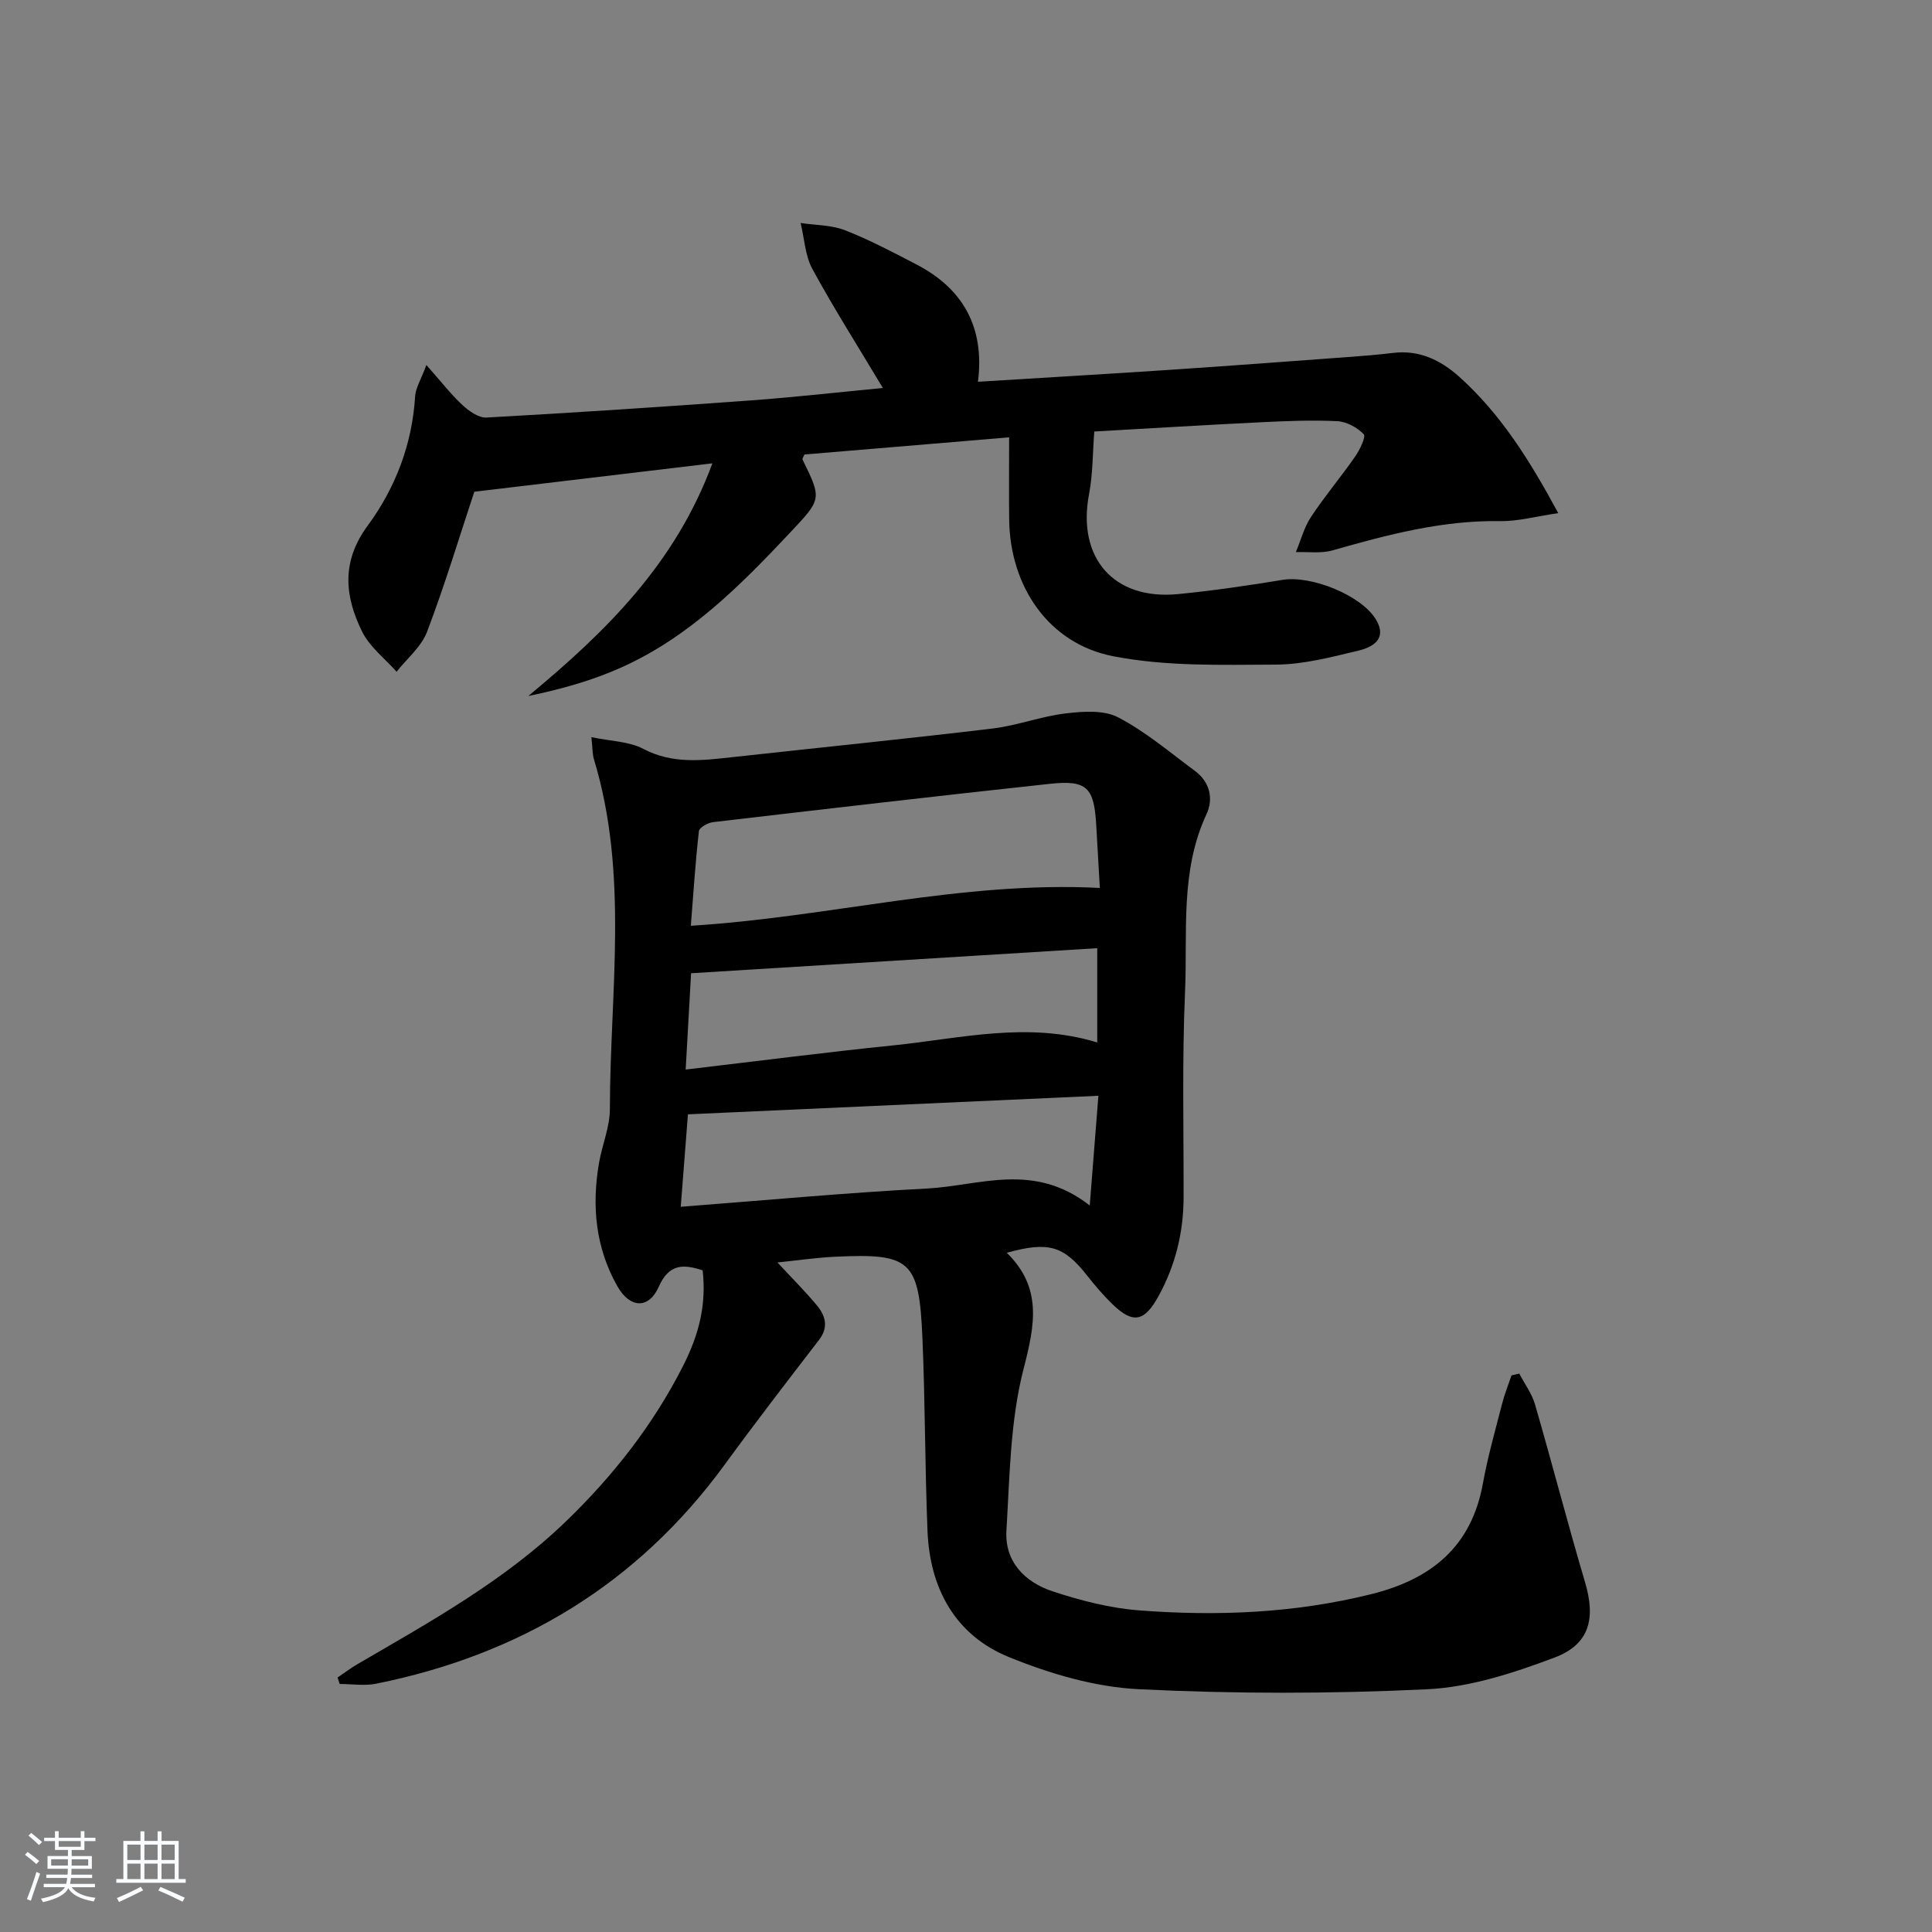 <svg enable-background="new 0 0 400 400" viewBox="0 0 400 400" xmlns="http://www.w3.org/2000/svg"><rect x="0" y="0" width="400" height="400" fill="#808080" stroke="none"/><path d="m5.17 384 .55-.58c.85.61 1.65 1.24 2.4 1.87l-.59.64c-.83-.73-1.62-1.38-2.36-1.93m1.22 9.53-.82-.34c.71-1.76 1.37-3.64 1.98-5.63.24.13.5.25.76.36-.6 1.67-1.24 3.54-1.92 5.61m-.5-13.5.57-.54c.56.44 1.31 1.06 2.26 1.87l-.65.64c-.67-.66-1.4-1.32-2.18-1.97m3.25.46h2.24v-1.36h.77v1.36h4.57v-1.36h.76v1.36h2.28v.69h-2.28v1.84h-2.64v1.26h4.18v2.64h-4.21c0 .45-.02.86-.05 1.21h4.32v.69h-4.38c-.04.34-.1.75-.19 1.22h5.15v.69h-4.82c.87 1.19 2.51 1.92 4.93 2.19-.17.31-.3.57-.37.76-2.77-.49-4.52-1.41-5.26-2.76-.56 1.26-2.3 2.23-5.24 2.9-.12-.24-.26-.48-.43-.72 2.73-.55 4.38-1.34 4.96-2.38h-4.38v-.69h4.65c.1-.38.17-.79.21-1.22h-4.32v-.69h4.4c.03-.34.05-.75.05-1.21h-4.2v-2.64h4.23v-1.26h-2.69v-1.84h-2.24zm1.46 4.46v1.29h3.45c.01-.4.02-.57.01-.53v-.32-.45h-3.46zm1.55-2.59h4.57v-1.19h-4.57zm6.11 2.59h-3.42v.77c-.01.19-.01.37-.02.53h3.44z" fill="#fafbfc"/><path d="m32.63 379.16h.82v1.98h3.54v7.89h1.46v.78h-14.37v-.78h1.46v-7.89h3.54v-1.98h.82v1.98h2.73zm-3.49 11.48.5.73c-1.61.82-3.28 1.63-5 2.42-.13-.27-.28-.55-.44-.82 1.75-.73 3.4-1.5 4.94-2.33m-2.78-5.55h2.73v-3.18h-2.73zm0 3.95h2.73v-3.2h-2.73zm3.54-3.95h2.73v-3.18h-2.73zm0 3.95h2.73v-3.2h-2.73zm7.89 4.68c-1.84-.92-3.51-1.7-5.02-2.32l.45-.73c1.89.8 3.57 1.55 5.04 2.23zm-1.62-11.81h-2.73v3.18h2.73zm-2.73 7.13h2.73v-3.2h-2.73z" fill="#fafbfc"/><g fill="#000001"><path d="m160.96 261.38c2.97 3.2 5.67 5.89 8.11 8.81 1.8 2.15 2.56 4.54.51 7.21-6.59 8.57-13.19 17.13-19.56 25.86-18.04 24.71-42.38 39.34-72.13 45.33-2.43.49-5.04.06-7.56.06-.15-.45-.29-.9-.44-1.34 1.39-.94 2.73-1.96 4.18-2.8 15.09-8.79 30.39-17.25 43.11-29.53 9.78-9.44 18.05-19.99 24.22-32.14 3.56-7.01 4.82-13.03 4.08-19.83-3.88-1.26-6.93-1.48-9.08 3.38-2.07 4.68-5.97 4.51-8.57-.07-4.53-7.98-5.35-16.63-3.81-25.55.65-3.75 2.25-7.45 2.25-11.17.03-24.17 3.95-48.54-3.3-72.39-.32-1.06-.27-2.23-.53-4.59 4.01.84 7.77.87 10.74 2.42 6.04 3.18 12.12 2.42 18.37 1.73 17.99-1.98 36.01-3.79 53.98-5.94 5.08-.61 10-2.52 15.07-3.12 3.59-.43 7.9-.75 10.88.8 5.69 2.96 10.7 7.24 15.91 11.09 3.1 2.29 3.89 5.78 2.41 8.95-5.52 11.83-3.91 24.48-4.45 36.81-.62 14.14-.27 28.32-.3 42.48-.01 7.29-1.68 14.13-5.2 20.53-2.91 5.29-5.28 5.78-9.54 1.64-1.9-1.85-3.64-3.89-5.28-5.98-4.81-6.08-7.9-7.06-16.59-4.66 7.38 7.22 5.83 14.92 3.5 23.96-2.79 10.78-2.89 22.32-3.57 33.56-.39 6.46 3.85 10.7 9.59 12.59 5.78 1.9 11.84 3.47 17.88 3.93 16.13 1.24 32.18.59 48.03-3.35 12.44-3.09 20.77-9.79 23.15-22.93 1-5.54 2.56-10.98 3.96-16.45.51-2.01 1.3-3.95 1.96-5.92.54-.12 1.07-.25 1.61-.37 1.11 2.13 2.62 4.15 3.27 6.42 3.55 12.25 6.74 24.6 10.36 36.82 2.2 7.44.96 12.82-6.35 15.56-8.43 3.17-17.42 6.12-26.3 6.55-19.89.96-39.9.97-59.79-.01-9.06-.45-18.35-3.19-26.83-6.64-11.14-4.53-16.4-14.2-16.88-26.12-.54-13.3-.48-26.62-1.05-39.91-.69-16.12-2.4-17.6-18.02-16.87-3.99.19-7.91.77-12 1.19zm66.75-77.54c-.25-4.4-.51-8.65-.74-12.9-.44-7.94-1.9-9.49-9.68-8.65-23.24 2.51-46.47 5.21-69.69 7.93-1.07.13-2.82 1.12-2.9 1.86-.73 6.47-1.15 12.98-1.67 19.59 28.73-1.77 55.92-9.31 84.68-7.83zm-.3 43.03c-29.06 1.31-56.89 2.57-84.98 3.84-.47 6.03-.95 12.2-1.49 19.14 17.54-1.34 34.25-2.91 50.99-3.78 10.83-.56 22.04-5.59 33.69 3.51.66-8.32 1.19-15.1 1.79-22.71zm-85.45-5.43c15.02-1.77 29-3.58 43.01-5.01 13.9-1.42 27.79-5.01 42.2-.6 0-6.64 0-12.97 0-19.52-28.16 1.74-55.9 3.45-84.09 5.19-.32 5.88-.7 12.44-1.12 19.94z"/><path d="m322.62 106.24c-4.62.67-8.34 1.71-12.05 1.65-11.98-.19-23.32 2.82-34.68 6.06-2.38.68-5.06.27-7.6.36 1.03-2.45 1.71-5.13 3.15-7.3 2.84-4.3 6.19-8.25 9.13-12.49.96-1.38 2.27-4.11 1.78-4.62-1.36-1.4-3.56-2.61-5.49-2.7-5.31-.26-10.65-.03-15.97.23-11.78.58-23.56 1.3-34.33 1.91-.34 4.38-.28 8.74-1.08 12.94-2.53 13.21 5.09 22.03 18.44 20.72 7.25-.71 14.47-1.77 21.67-2.95 5.9-.96 16.35 3.21 19.33 8.29 2.34 3.97-.76 5.66-3.65 6.36-5.64 1.35-11.42 2.88-17.15 2.9-11.24.05-22.74.4-33.67-1.74-13.39-2.62-21.33-14.48-21.51-28.23-.07-5.43-.01-10.86-.01-17.08-15.1 1.26-28.79 2.41-42.39 3.55-.18.48-.47.86-.38 1.05 4.05 8.26 3.95 8.17-2.67 15.22-10.3 10.96-20.89 21.57-34.85 27.82-6.06 2.72-12.53 4.52-19.26 5.91 16.06-13.3 30.47-27.43 38.11-48.17-16.93 2.02-33.1 3.95-49.29 5.88-3.07 9.26-6.08 19.25-9.78 28.99-1.18 3.11-4.16 5.54-6.31 8.28-2.44-2.76-5.6-5.16-7.16-8.35-3.58-7.3-4.32-14.44 1.17-21.89 5.74-7.8 9.23-16.87 9.83-26.82.1-1.67 1.15-3.29 2.33-6.45 2.99 3.37 5.03 6.02 7.44 8.27 1.35 1.26 3.37 2.7 5.01 2.61 18.25-1.01 36.49-2.22 54.72-3.55 9.05-.66 18.08-1.69 27.34-2.57-5.04-8.42-10.09-16.37-14.58-24.61-1.53-2.8-1.67-6.35-2.45-9.55 3.07.46 6.34.4 9.16 1.49 5.08 1.98 9.93 4.55 14.78 7.07 9.68 5.02 14.19 12.99 12.78 24.31 13.58-.84 26.66-1.6 39.73-2.47 12.26-.82 24.52-1.74 36.78-2.64 3.14-.23 6.29-.48 9.42-.86 5.4-.67 9.84 1.48 13.66 4.89 8.53 7.64 14.55 17.17 20.55 28.28z"/></g></svg>